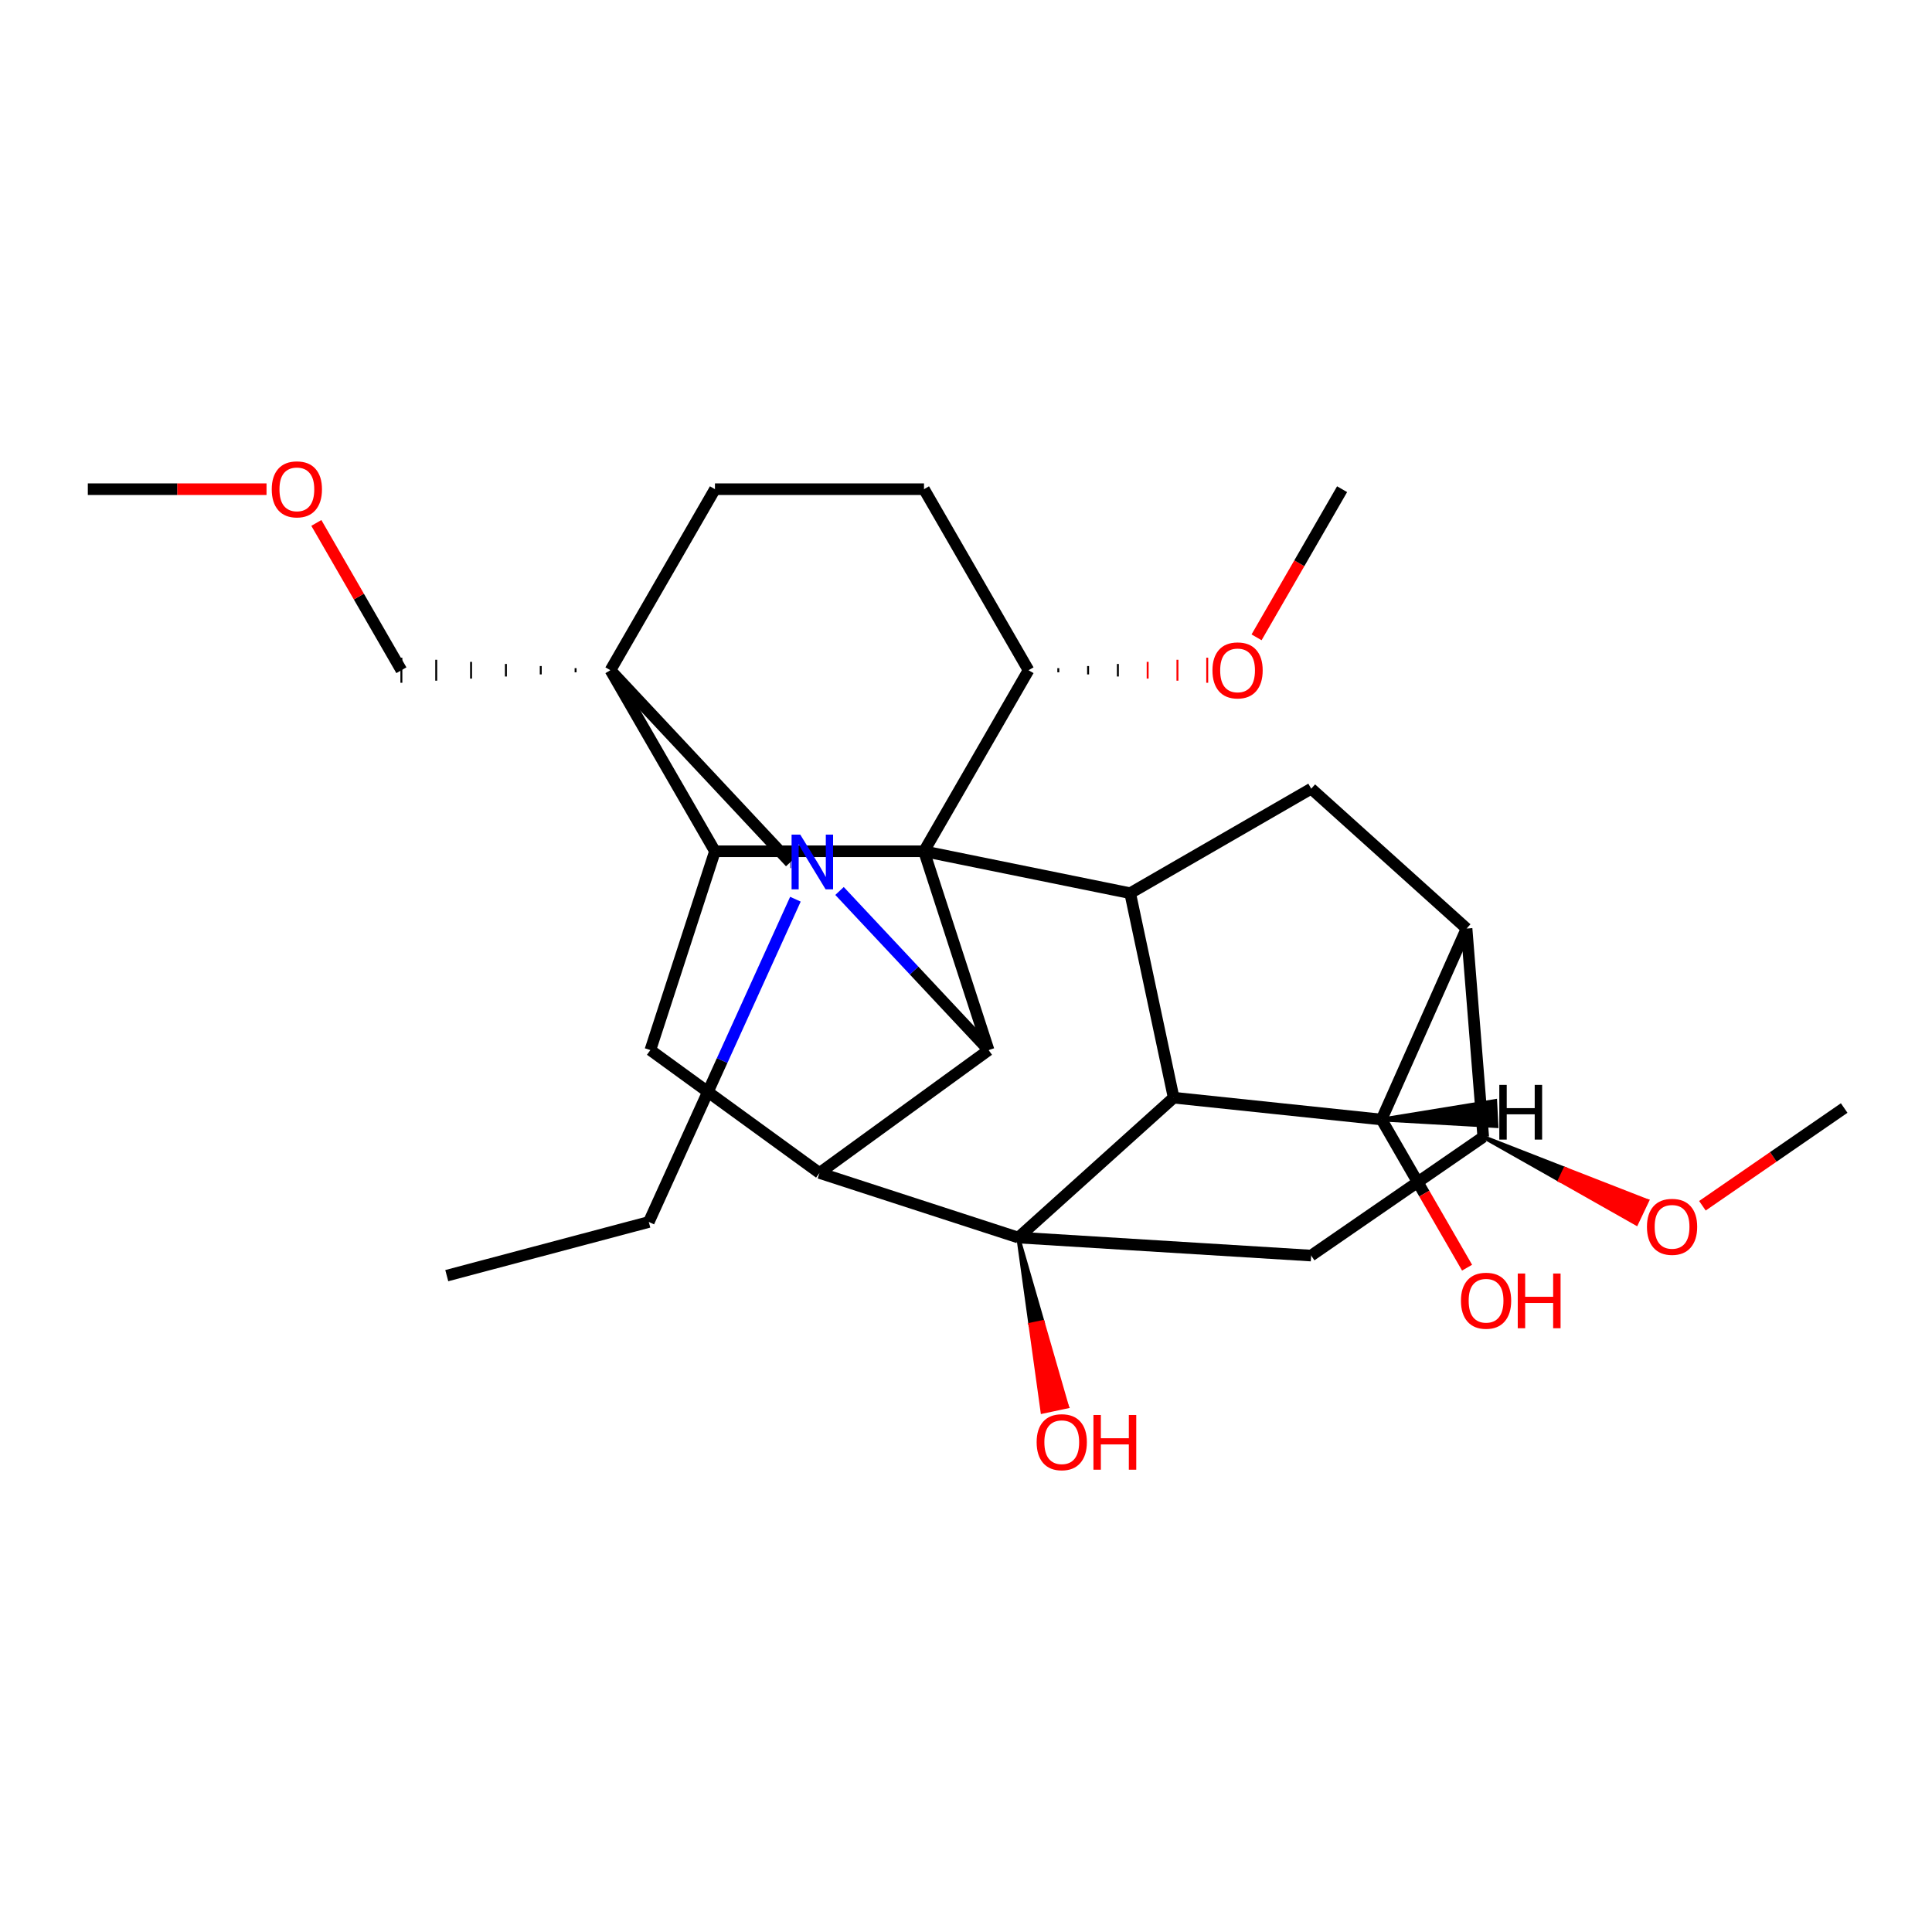 <?xml version='1.0' encoding='iso-8859-1'?>
<svg version='1.1' baseProfile='full'
              xmlns='http://www.w3.org/2000/svg'
                      xmlns:rdkit='http://www.rdkit.org/xml'
                      xmlns:xlink='http://www.w3.org/1999/xlink'
                  xml:space='preserve'
width='1000px' height='1000px' viewBox='0 0 1000 1000'>
<!-- END OF HEADER -->
<rect style='opacity:1.0;fill:#FFFFFF;stroke:none' width='1000' height='1000' x='0' y='0'> </rect>
<path class='bond-2' d='M 478.262,440.616 L 511.698,543.522' style='fill:none;fill-rule:evenodd;stroke:#000000;stroke-width:6px;stroke-linecap:butt;stroke-linejoin:miter;stroke-opacity:1' />
<path class='bond-4' d='M 478.262,440.616 L 584.98,462.319' style='fill:none;fill-rule:evenodd;stroke:#000000;stroke-width:6px;stroke-linecap:butt;stroke-linejoin:miter;stroke-opacity:1' />
<path class='bond-5' d='M 478.262,440.616 L 370.06,440.616' style='fill:none;fill-rule:evenodd;stroke:#000000;stroke-width:6px;stroke-linecap:butt;stroke-linejoin:miter;stroke-opacity:1' />
<path class='bond-15' d='M 478.262,440.616 L 532.363,346.911' style='fill:none;fill-rule:evenodd;stroke:#000000;stroke-width:6px;stroke-linecap:butt;stroke-linejoin:miter;stroke-opacity:1' />
<path class='bond-0' d='M 527.067,640.558 L 607.476,568.157' style='fill:none;fill-rule:evenodd;stroke:#000000;stroke-width:6px;stroke-linecap:butt;stroke-linejoin:miter;stroke-opacity:1' />
<path class='bond-10' d='M 527.067,640.558 L 678.645,649.884' style='fill:none;fill-rule:evenodd;stroke:#000000;stroke-width:6px;stroke-linecap:butt;stroke-linejoin:miter;stroke-opacity:1' />
<path class='bond-17' d='M 527.067,640.558 L 533.33,685.639 L 539.681,684.289 Z' style='fill:#000000;fill-rule:evenodd;fill-opacity:1;stroke:#000000;stroke-width:2px;stroke-linecap:butt;stroke-linejoin:miter;stroke-opacity:1;' />
<path class='bond-17' d='M 533.33,685.639 L 552.295,728.02 L 539.594,730.72 Z' style='fill:#FF0000;fill-rule:evenodd;fill-opacity:1;stroke:#FF0000;stroke-width:2px;stroke-linecap:butt;stroke-linejoin:miter;stroke-opacity:1;' />
<path class='bond-17' d='M 533.33,685.639 L 539.681,684.289 L 552.295,728.02 Z' style='fill:#FF0000;fill-rule:evenodd;fill-opacity:1;stroke:#FF0000;stroke-width:2px;stroke-linecap:butt;stroke-linejoin:miter;stroke-opacity:1;' />
<path class='bond-30' d='M 527.067,640.558 L 424.161,607.121' style='fill:none;fill-rule:evenodd;stroke:#000000;stroke-width:6px;stroke-linecap:butt;stroke-linejoin:miter;stroke-opacity:1' />
<path class='bond-1' d='M 607.476,568.157 L 584.98,462.319' style='fill:none;fill-rule:evenodd;stroke:#000000;stroke-width:6px;stroke-linecap:butt;stroke-linejoin:miter;stroke-opacity:1' />
<path class='bond-8' d='M 607.476,568.157 L 715.085,579.467' style='fill:none;fill-rule:evenodd;stroke:#000000;stroke-width:6px;stroke-linecap:butt;stroke-linejoin:miter;stroke-opacity:1' />
<path class='bond-3' d='M 511.698,543.522 L 424.161,607.121' style='fill:none;fill-rule:evenodd;stroke:#000000;stroke-width:6px;stroke-linecap:butt;stroke-linejoin:miter;stroke-opacity:1' />
<path class='bond-6' d='M 511.698,543.522 L 473.117,502.347' style='fill:none;fill-rule:evenodd;stroke:#000000;stroke-width:6px;stroke-linecap:butt;stroke-linejoin:miter;stroke-opacity:1' />
<path class='bond-6' d='M 473.117,502.347 L 434.537,461.171' style='fill:none;fill-rule:evenodd;stroke:#0000FF;stroke-width:6px;stroke-linecap:butt;stroke-linejoin:miter;stroke-opacity:1' />
<path class='bond-29' d='M 424.161,607.121 L 336.624,543.522' style='fill:none;fill-rule:evenodd;stroke:#000000;stroke-width:6px;stroke-linecap:butt;stroke-linejoin:miter;stroke-opacity:1' />
<path class='bond-12' d='M 584.98,462.319 L 678.685,408.218' style='fill:none;fill-rule:evenodd;stroke:#000000;stroke-width:6px;stroke-linecap:butt;stroke-linejoin:miter;stroke-opacity:1' />
<path class='bond-7' d='M 370.06,440.616 L 315.959,346.911' style='fill:none;fill-rule:evenodd;stroke:#000000;stroke-width:6px;stroke-linecap:butt;stroke-linejoin:miter;stroke-opacity:1' />
<path class='bond-11' d='M 370.06,440.616 L 336.624,543.522' style='fill:none;fill-rule:evenodd;stroke:#000000;stroke-width:6px;stroke-linecap:butt;stroke-linejoin:miter;stroke-opacity:1' />
<path class='bond-20' d='M 411.705,465.425 L 373.765,548.96' style='fill:none;fill-rule:evenodd;stroke:#0000FF;stroke-width:6px;stroke-linecap:butt;stroke-linejoin:miter;stroke-opacity:1' />
<path class='bond-20' d='M 373.765,548.96 L 335.825,632.495' style='fill:none;fill-rule:evenodd;stroke:#000000;stroke-width:6px;stroke-linecap:butt;stroke-linejoin:miter;stroke-opacity:1' />
<path class='bond-32' d='M 409.435,446.337 L 409.227,446.34' style='fill:none;fill-rule:evenodd;stroke:#0000FF;stroke-width:6px;stroke-linecap:butt;stroke-linejoin:miter;stroke-opacity:1' />
<path class='bond-32' d='M 409.227,446.34 L 409.02,446.344' style='fill:none;fill-rule:evenodd;stroke:#000000;stroke-width:6px;stroke-linecap:butt;stroke-linejoin:miter;stroke-opacity:1' />
<path class='bond-13' d='M 315.959,346.911 L 409.02,446.344' style='fill:none;fill-rule:evenodd;stroke:#000000;stroke-width:6px;stroke-linecap:butt;stroke-linejoin:miter;stroke-opacity:1' />
<path class='bond-21' d='M 297.925,345.829 L 297.925,347.993' style='fill:none;fill-rule:evenodd;stroke:#000000;stroke-width:1.0px;stroke-linecap:butt;stroke-linejoin:miter;stroke-opacity:1' />
<path class='bond-21' d='M 279.892,344.747 L 279.892,349.075' style='fill:none;fill-rule:evenodd;stroke:#000000;stroke-width:1.0px;stroke-linecap:butt;stroke-linejoin:miter;stroke-opacity:1' />
<path class='bond-21' d='M 261.858,343.664 L 261.858,350.157' style='fill:none;fill-rule:evenodd;stroke:#000000;stroke-width:1.0px;stroke-linecap:butt;stroke-linejoin:miter;stroke-opacity:1' />
<path class='bond-21' d='M 243.824,342.582 L 243.824,351.239' style='fill:none;fill-rule:evenodd;stroke:#000000;stroke-width:1.0px;stroke-linecap:butt;stroke-linejoin:miter;stroke-opacity:1' />
<path class='bond-21' d='M 225.791,341.5 L 225.791,352.321' style='fill:none;fill-rule:evenodd;stroke:#000000;stroke-width:1.0px;stroke-linecap:butt;stroke-linejoin:miter;stroke-opacity:1' />
<path class='bond-21' d='M 207.757,340.418 L 207.757,353.403' style='fill:none;fill-rule:evenodd;stroke:#000000;stroke-width:1.0px;stroke-linecap:butt;stroke-linejoin:miter;stroke-opacity:1' />
<path class='bond-31' d='M 315.959,346.911 L 370.06,253.205' style='fill:none;fill-rule:evenodd;stroke:#000000;stroke-width:6px;stroke-linecap:butt;stroke-linejoin:miter;stroke-opacity:1' />
<path class='bond-19' d='M 715.085,579.467 L 737.221,617.807' style='fill:none;fill-rule:evenodd;stroke:#000000;stroke-width:6px;stroke-linecap:butt;stroke-linejoin:miter;stroke-opacity:1' />
<path class='bond-19' d='M 737.221,617.807 L 759.357,656.147' style='fill:none;fill-rule:evenodd;stroke:#FF0000;stroke-width:6px;stroke-linecap:butt;stroke-linejoin:miter;stroke-opacity:1' />
<path class='bond-33' d='M 715.085,579.467 L 759.095,480.619' style='fill:none;fill-rule:evenodd;stroke:#000000;stroke-width:6px;stroke-linecap:butt;stroke-linejoin:miter;stroke-opacity:1' />
<path class='bond-35' d='M 715.085,579.467 L 774.577,582.85 L 773.898,569.883 Z' style='fill:#000000;fill-rule:evenodd;fill-opacity:1;stroke:#000000;stroke-width:2px;stroke-linecap:butt;stroke-linejoin:miter;stroke-opacity:1;' />
<path class='bond-9' d='M 759.095,480.619 L 678.685,408.218' style='fill:none;fill-rule:evenodd;stroke:#000000;stroke-width:6px;stroke-linecap:butt;stroke-linejoin:miter;stroke-opacity:1' />
<path class='bond-14' d='M 759.095,480.619 L 767.733,588.476' style='fill:none;fill-rule:evenodd;stroke:#000000;stroke-width:6px;stroke-linecap:butt;stroke-linejoin:miter;stroke-opacity:1' />
<path class='bond-34' d='M 678.645,649.884 L 767.733,588.476' style='fill:none;fill-rule:evenodd;stroke:#000000;stroke-width:6px;stroke-linecap:butt;stroke-linejoin:miter;stroke-opacity:1' />
<path class='bond-22' d='M 767.733,588.476 L 807.349,610.899 L 810.136,605.036 Z' style='fill:#000000;fill-rule:evenodd;fill-opacity:1;stroke:#000000;stroke-width:2px;stroke-linecap:butt;stroke-linejoin:miter;stroke-opacity:1;' />
<path class='bond-22' d='M 807.349,610.899 L 852.54,621.596 L 846.966,633.323 Z' style='fill:#FF0000;fill-rule:evenodd;fill-opacity:1;stroke:#FF0000;stroke-width:2px;stroke-linecap:butt;stroke-linejoin:miter;stroke-opacity:1;' />
<path class='bond-22' d='M 807.349,610.899 L 810.136,605.036 L 852.54,621.596 Z' style='fill:#FF0000;fill-rule:evenodd;fill-opacity:1;stroke:#FF0000;stroke-width:2px;stroke-linecap:butt;stroke-linejoin:miter;stroke-opacity:1;' />
<path class='bond-18' d='M 532.363,346.911 L 478.262,253.205' style='fill:none;fill-rule:evenodd;stroke:#000000;stroke-width:6px;stroke-linecap:butt;stroke-linejoin:miter;stroke-opacity:1' />
<path class='bond-23' d='M 547.779,347.993 L 547.779,345.829' style='fill:none;fill-rule:evenodd;stroke:#000000;stroke-width:1.0px;stroke-linecap:butt;stroke-linejoin:miter;stroke-opacity:1' />
<path class='bond-23' d='M 563.195,349.075 L 563.195,344.747' style='fill:none;fill-rule:evenodd;stroke:#000000;stroke-width:1.0px;stroke-linecap:butt;stroke-linejoin:miter;stroke-opacity:1' />
<path class='bond-23' d='M 578.611,350.157 L 578.611,343.664' style='fill:none;fill-rule:evenodd;stroke:#000000;stroke-width:1.0px;stroke-linecap:butt;stroke-linejoin:miter;stroke-opacity:1' />
<path class='bond-23' d='M 594.027,351.239 L 594.027,342.582' style='fill:none;fill-rule:evenodd;stroke:#FF0000;stroke-width:1.0px;stroke-linecap:butt;stroke-linejoin:miter;stroke-opacity:1' />
<path class='bond-23' d='M 609.443,352.321 L 609.443,341.5' style='fill:none;fill-rule:evenodd;stroke:#FF0000;stroke-width:1.0px;stroke-linecap:butt;stroke-linejoin:miter;stroke-opacity:1' />
<path class='bond-23' d='M 624.859,353.403 L 624.859,340.418' style='fill:none;fill-rule:evenodd;stroke:#FF0000;stroke-width:1.0px;stroke-linecap:butt;stroke-linejoin:miter;stroke-opacity:1' />
<path class='bond-16' d='M 370.06,253.205 L 478.262,253.205' style='fill:none;fill-rule:evenodd;stroke:#000000;stroke-width:6px;stroke-linecap:butt;stroke-linejoin:miter;stroke-opacity:1' />
<path class='bond-28' d='M 335.825,632.495 L 231.248,660.268' style='fill:none;fill-rule:evenodd;stroke:#000000;stroke-width:6px;stroke-linecap:butt;stroke-linejoin:miter;stroke-opacity:1' />
<path class='bond-24' d='M 207.757,346.911 L 185.748,308.79' style='fill:none;fill-rule:evenodd;stroke:#000000;stroke-width:6px;stroke-linecap:butt;stroke-linejoin:miter;stroke-opacity:1' />
<path class='bond-24' d='M 185.748,308.79 L 163.74,270.67' style='fill:none;fill-rule:evenodd;stroke:#FF0000;stroke-width:6px;stroke-linecap:butt;stroke-linejoin:miter;stroke-opacity:1' />
<path class='bond-25' d='M 881.163,624.098 L 917.854,598.807' style='fill:none;fill-rule:evenodd;stroke:#FF0000;stroke-width:6px;stroke-linecap:butt;stroke-linejoin:miter;stroke-opacity:1' />
<path class='bond-25' d='M 917.854,598.807 L 954.545,573.515' style='fill:none;fill-rule:evenodd;stroke:#000000;stroke-width:6px;stroke-linecap:butt;stroke-linejoin:miter;stroke-opacity:1' />
<path class='bond-26' d='M 650.394,329.885 L 672.529,291.545' style='fill:none;fill-rule:evenodd;stroke:#FF0000;stroke-width:6px;stroke-linecap:butt;stroke-linejoin:miter;stroke-opacity:1' />
<path class='bond-26' d='M 672.529,291.545 L 694.665,253.205' style='fill:none;fill-rule:evenodd;stroke:#000000;stroke-width:6px;stroke-linecap:butt;stroke-linejoin:miter;stroke-opacity:1' />
<path class='bond-27' d='M 137.951,253.205 L 91.703,253.205' style='fill:none;fill-rule:evenodd;stroke:#FF0000;stroke-width:6px;stroke-linecap:butt;stroke-linejoin:miter;stroke-opacity:1' />
<path class='bond-27' d='M 91.703,253.205 L 45.455,253.205' style='fill:none;fill-rule:evenodd;stroke:#000000;stroke-width:6px;stroke-linecap:butt;stroke-linejoin:miter;stroke-opacity:1' />
<path  class='atom-7' d='M 414.201 431.989
L 423.481 446.989
Q 424.401 448.469, 425.881 451.149
Q 427.361 453.829, 427.441 453.989
L 427.441 431.989
L 431.201 431.989
L 431.201 460.309
L 427.321 460.309
L 417.361 443.909
Q 416.201 441.989, 414.961 439.789
Q 413.761 437.589, 413.401 436.909
L 413.401 460.309
L 409.721 460.309
L 409.721 431.989
L 414.201 431.989
' fill='#0000FF'/>
<path  class='atom-18' d='M 536.563 746.475
Q 536.563 739.675, 539.923 735.875
Q 543.283 732.075, 549.563 732.075
Q 555.843 732.075, 559.203 735.875
Q 562.563 739.675, 562.563 746.475
Q 562.563 753.355, 559.163 757.275
Q 555.763 761.155, 549.563 761.155
Q 543.323 761.155, 539.923 757.275
Q 536.563 753.395, 536.563 746.475
M 549.563 757.955
Q 553.883 757.955, 556.203 755.075
Q 558.563 752.155, 558.563 746.475
Q 558.563 740.915, 556.203 738.115
Q 553.883 735.275, 549.563 735.275
Q 545.243 735.275, 542.883 738.075
Q 540.563 740.875, 540.563 746.475
Q 540.563 752.195, 542.883 755.075
Q 545.243 757.955, 549.563 757.955
' fill='#FF0000'/>
<path  class='atom-18' d='M 565.963 732.395
L 569.803 732.395
L 569.803 744.435
L 584.283 744.435
L 584.283 732.395
L 588.123 732.395
L 588.123 760.715
L 584.283 760.715
L 584.283 747.635
L 569.803 747.635
L 569.803 760.715
L 565.963 760.715
L 565.963 732.395
' fill='#FF0000'/>
<path  class='atom-20' d='M 756.186 673.252
Q 756.186 666.452, 759.546 662.652
Q 762.906 658.852, 769.186 658.852
Q 775.466 658.852, 778.826 662.652
Q 782.186 666.452, 782.186 673.252
Q 782.186 680.132, 778.786 684.052
Q 775.386 687.932, 769.186 687.932
Q 762.946 687.932, 759.546 684.052
Q 756.186 680.172, 756.186 673.252
M 769.186 684.732
Q 773.506 684.732, 775.826 681.852
Q 778.186 678.932, 778.186 673.252
Q 778.186 667.692, 775.826 664.892
Q 773.506 662.052, 769.186 662.052
Q 764.866 662.052, 762.506 664.852
Q 760.186 667.652, 760.186 673.252
Q 760.186 678.972, 762.506 681.852
Q 764.866 684.732, 769.186 684.732
' fill='#FF0000'/>
<path  class='atom-20' d='M 785.586 659.172
L 789.426 659.172
L 789.426 671.212
L 803.906 671.212
L 803.906 659.172
L 807.746 659.172
L 807.746 687.492
L 803.906 687.492
L 803.906 674.412
L 789.426 674.412
L 789.426 687.492
L 785.586 687.492
L 785.586 659.172
' fill='#FF0000'/>
<path  class='atom-23' d='M 852.458 635.004
Q 852.458 628.204, 855.818 624.404
Q 859.178 620.604, 865.458 620.604
Q 871.738 620.604, 875.098 624.404
Q 878.458 628.204, 878.458 635.004
Q 878.458 641.884, 875.058 645.804
Q 871.658 649.684, 865.458 649.684
Q 859.218 649.684, 855.818 645.804
Q 852.458 641.924, 852.458 635.004
M 865.458 646.484
Q 869.778 646.484, 872.098 643.604
Q 874.458 640.684, 874.458 635.004
Q 874.458 629.444, 872.098 626.644
Q 869.778 623.804, 865.458 623.804
Q 861.138 623.804, 858.778 626.604
Q 856.458 629.404, 856.458 635.004
Q 856.458 640.724, 858.778 643.604
Q 861.138 646.484, 865.458 646.484
' fill='#FF0000'/>
<path  class='atom-24' d='M 627.564 346.991
Q 627.564 340.191, 630.924 336.391
Q 634.284 332.591, 640.564 332.591
Q 646.844 332.591, 650.204 336.391
Q 653.564 340.191, 653.564 346.991
Q 653.564 353.871, 650.164 357.791
Q 646.764 361.671, 640.564 361.671
Q 634.324 361.671, 630.924 357.791
Q 627.564 353.911, 627.564 346.991
M 640.564 358.471
Q 644.884 358.471, 647.204 355.591
Q 649.564 352.671, 649.564 346.991
Q 649.564 341.431, 647.204 338.631
Q 644.884 335.791, 640.564 335.791
Q 636.244 335.791, 633.884 338.591
Q 631.564 341.391, 631.564 346.991
Q 631.564 352.711, 633.884 355.591
Q 636.244 358.471, 640.564 358.471
' fill='#FF0000'/>
<path  class='atom-25' d='M 140.656 253.285
Q 140.656 246.485, 144.016 242.685
Q 147.376 238.885, 153.656 238.885
Q 159.936 238.885, 163.296 242.685
Q 166.656 246.485, 166.656 253.285
Q 166.656 260.165, 163.256 264.085
Q 159.856 267.965, 153.656 267.965
Q 147.416 267.965, 144.016 264.085
Q 140.656 260.205, 140.656 253.285
M 153.656 264.765
Q 157.976 264.765, 160.296 261.885
Q 162.656 258.965, 162.656 253.285
Q 162.656 247.725, 160.296 244.925
Q 157.976 242.085, 153.656 242.085
Q 149.336 242.085, 146.976 244.885
Q 144.656 247.685, 144.656 253.285
Q 144.656 259.005, 146.976 261.885
Q 149.336 264.765, 153.656 264.765
' fill='#FF0000'/>
<path  class='atom-30' d='M 776.041 561.531
L 779.881 561.531
L 779.881 573.571
L 794.361 573.571
L 794.361 561.531
L 798.201 561.531
L 798.201 589.851
L 794.361 589.851
L 794.361 576.771
L 779.881 576.771
L 779.881 589.851
L 776.041 589.851
L 776.041 561.531
' fill='#000000'/>
</svg>
